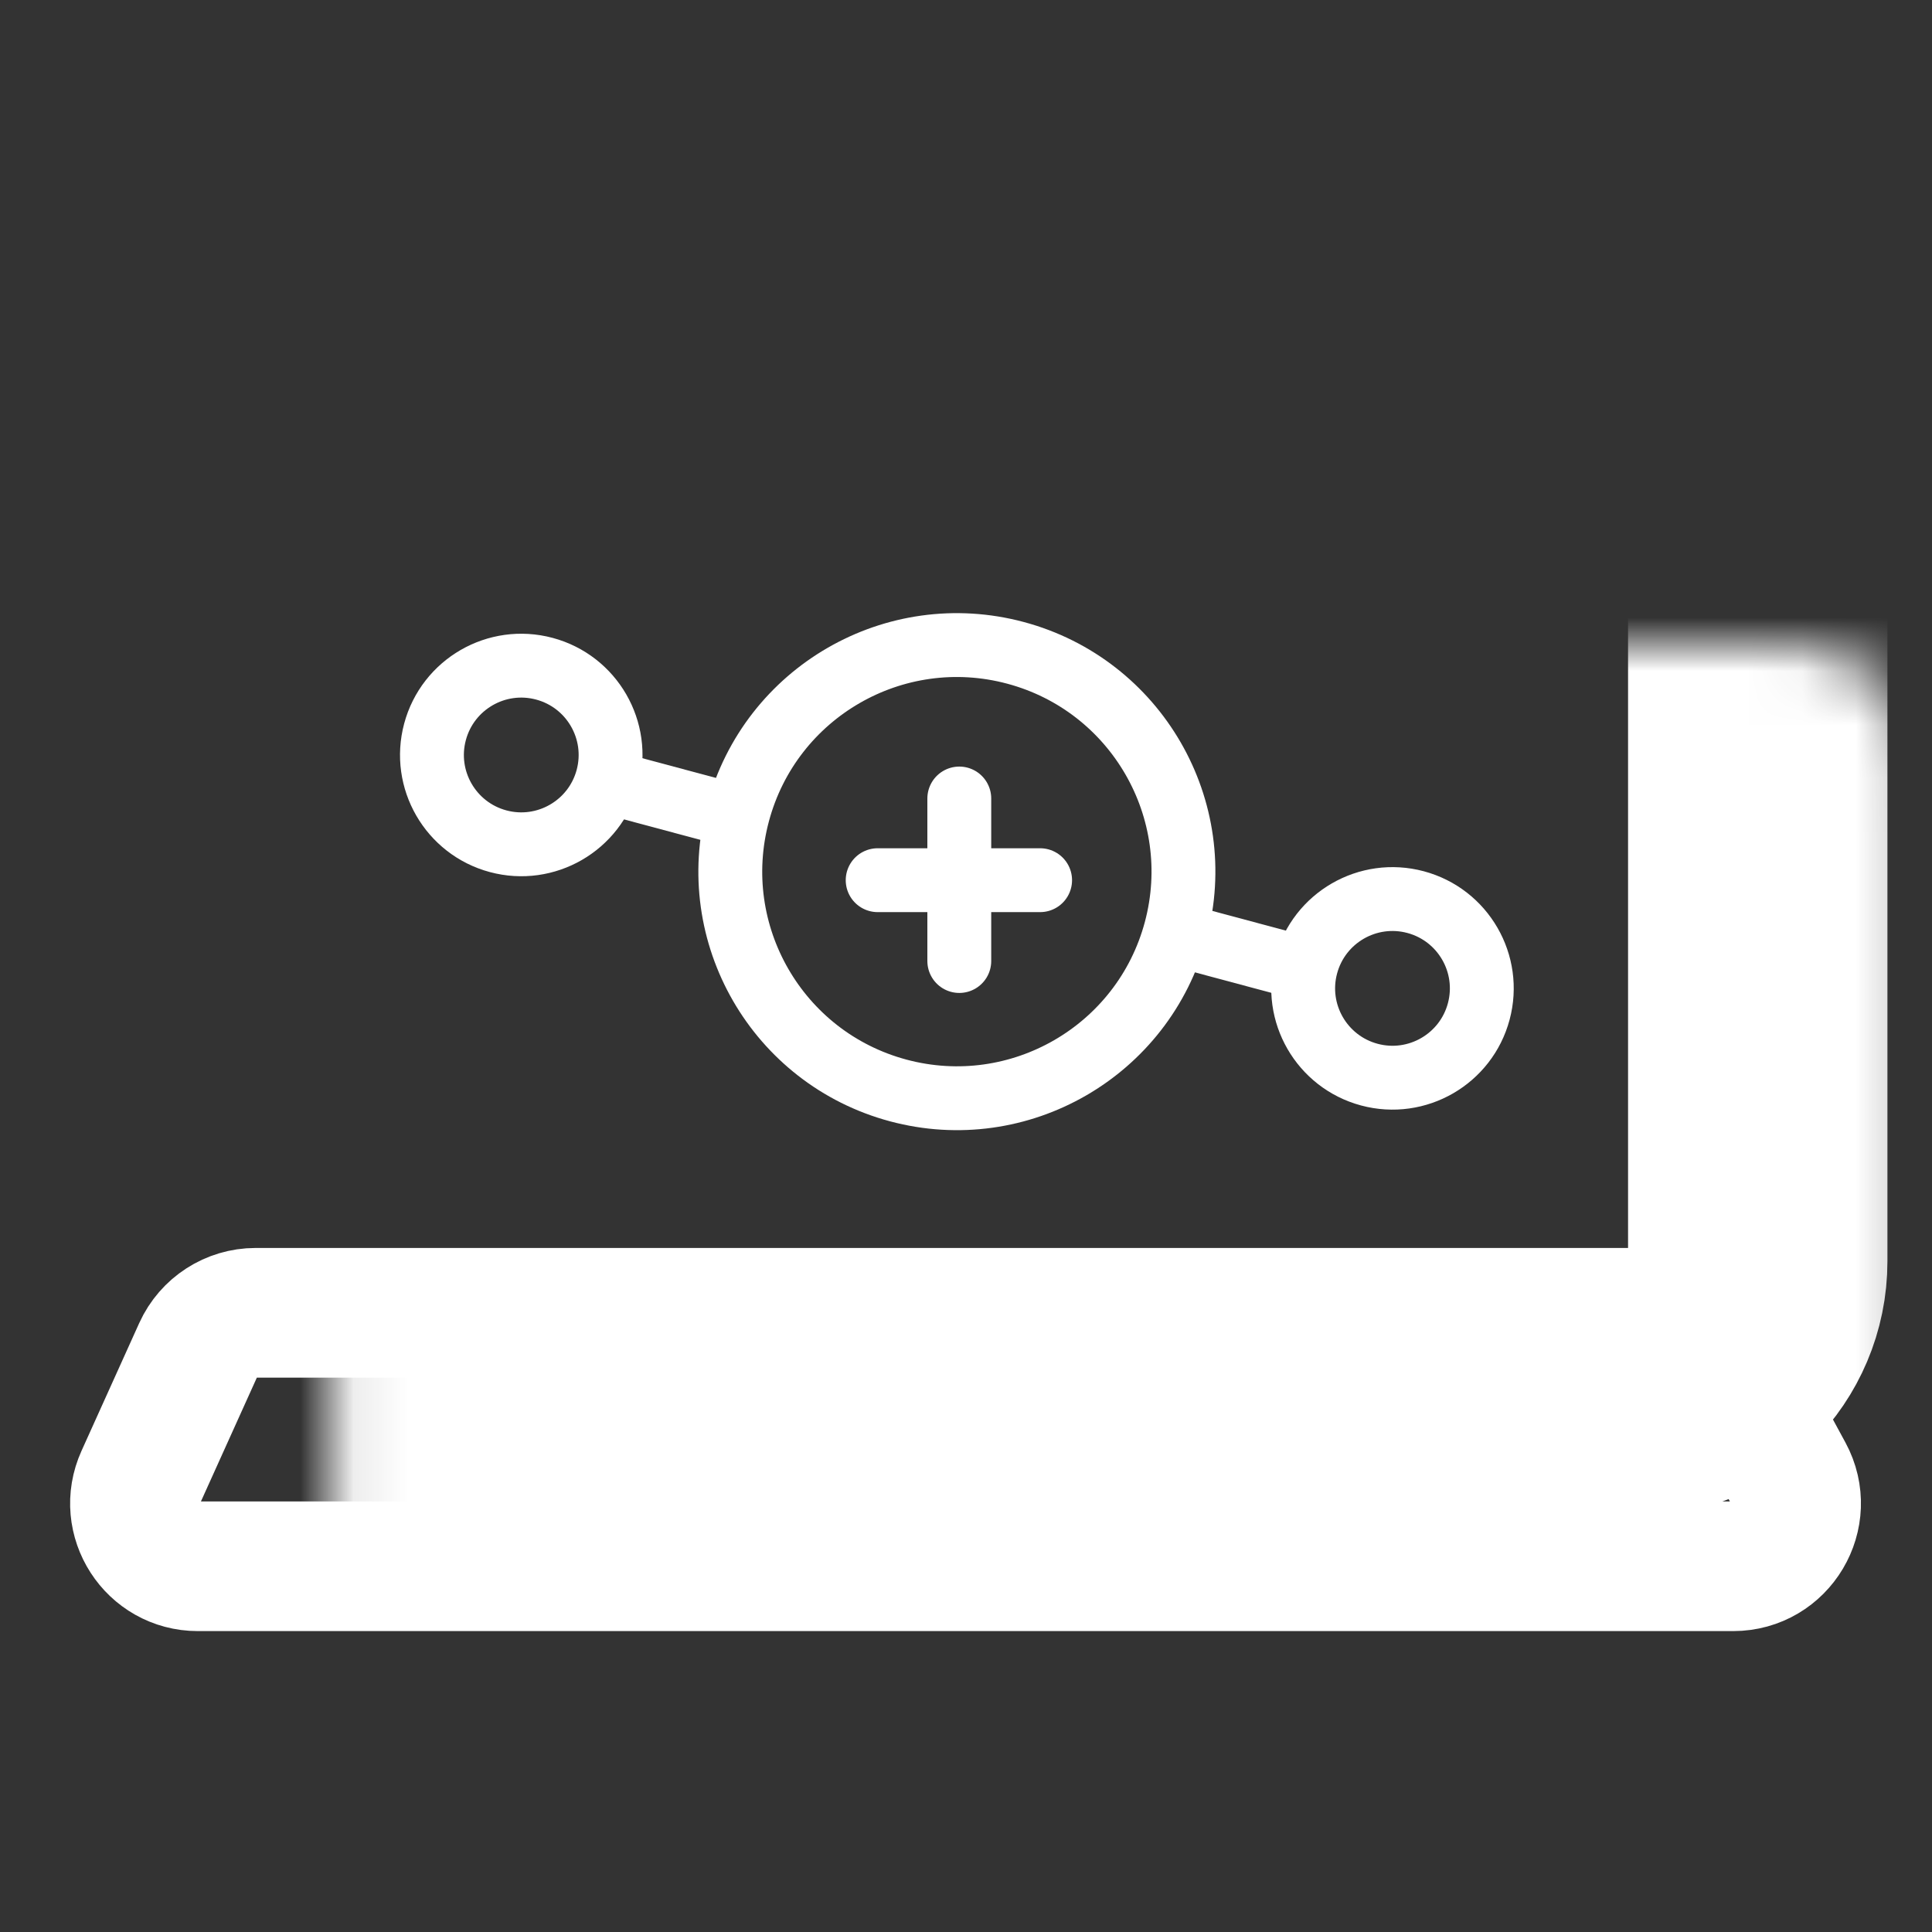 <svg xmlns:xlink="http://www.w3.org/1999/xlink" xmlns="http://www.w3.org/2000/svg" width="72" height="72" viewBox="0 0 36 36" fill="none">
<rect x="0" y="0" width="36" height="36" fill="#333333" stroke="none"/>
<g clip-path="url(#clip0_4265_15626)">
<mask id="path-1-inside-1_4265_15626" fill="white">
<rect x="3.082" y="6" width="29.671" height="19.882" rx="2.38"/>
</mask>
<rect x="3.082" y="6" width="29.671" height="19.882" rx="2.38" stroke="white" stroke-width="4.833" mask="url(#path-1-inside-1_4265_15626)"/>
<path d="M3.695 25.151C3.885 24.732 4.303 24.462 4.763 24.462H31.004C31.434 24.462 31.829 24.697 32.034 25.075L33.325 27.455C33.748 28.236 33.183 29.185 32.295 29.185H3.687C2.836 29.185 2.269 28.307 2.62 27.531L3.695 25.151Z" stroke="white" stroke-width="2.416"/>
<circle cx="9.713" cy="14.068" r="1.664" transform="rotate(15 9.713 14.068)" stroke="white" stroke-width="1.19"/>
<circle cx="17.83" cy="16.242" r="4.221" transform="rotate(15 17.83 16.242)" stroke="white" stroke-width="1.19"/>
<circle cx="25.947" cy="18.417" r="1.664" transform="rotate(15 25.947 18.417)" stroke="white" stroke-width="1.19"/>
<line x1="11.428" y1="14.599" x2="13.738" y2="15.218" stroke="white" stroke-width="1.19"/>
<line x1="22.207" y1="17.487" x2="24.517" y2="18.106" stroke="white" stroke-width="1.19"/>
<line x1="16.354" y1="16.401" x2="19.381" y2="16.401" stroke="white" stroke-width="1.19" stroke-linecap="round"/>
<line x1="17.875" y1="17.907" x2="17.875" y2="14.879" stroke="white" stroke-width="1.19" stroke-linecap="round"/>
</g>
<defs>
<clipPath id="clip0_4265_15626">
<rect width="36" height="36" fill="white"/>
</clipPath>
</defs>
</svg>
